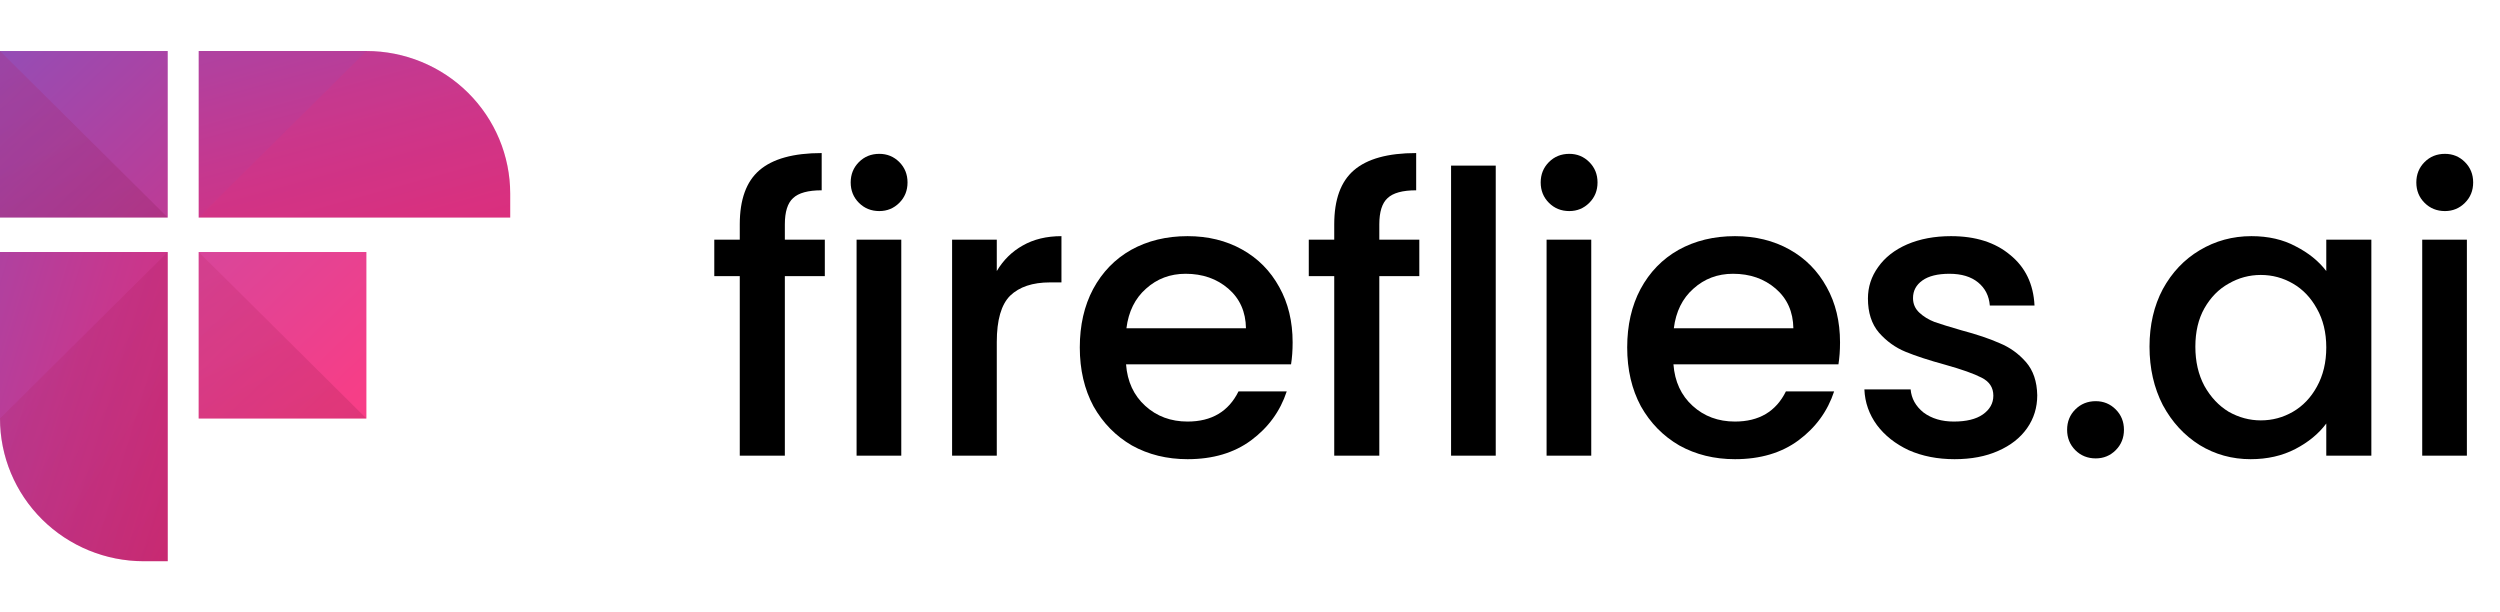 <?xml version="1.0" encoding="utf-8"?>
<svg xmlns="http://www.w3.org/2000/svg" fill="none" height="100%" overflow="visible" preserveAspectRatio="none" style="display: block;" viewBox="0 0 98 24" width="100%">
<g id="Logo">
<g id="Symbol">
<path d="M6.575 2H0V8.527H6.575V2Z" fill="url(#paint0_linear_0_2388)" id="Rectangle 62"/>
<path d="M14.363 9.879H7.788V16.406H14.363V9.879Z" fill="url(#paint1_linear_0_2388)" id="Rectangle 63"/>
<path d="M14.363 2H7.788V8.527H20V7.594C20 6.11 19.406 4.687 18.349 3.638C17.292 2.589 15.858 2 14.364 2H14.363Z" fill="url(#paint2_linear_0_2388)" id="Path 79"/>
<path d="M0 9.879V16.406C0 17.89 0.594 19.313 1.651 20.362C2.708 21.411 4.141 22 5.636 22H6.575V9.879H0Z" fill="url(#paint3_linear_0_2388)" id="Path 80"/>
<path d="M-2.38037e-06 2L6.575 8.527H-2.38037e-06V2Z" fill="url(#paint4_linear_0_2388)" id="Path 81" opacity="0.18"/>
<path d="M7.788 9.879L14.363 16.406H7.788V9.879Z" fill="url(#paint5_linear_0_2388)" id="Path 82" opacity="0.18"/>
<path d="M0 16.406C0 17.89 0.594 19.313 1.651 20.362C2.708 21.411 4.141 22 5.636 22H6.575V9.879L0 16.406Z" fill="url(#paint6_linear_0_2388)" id="Path 83" opacity="0.18"/>
<path d="M14.364 2C15.858 2 17.292 2.589 18.349 3.638C19.406 4.687 20 6.11 20 7.594V8.527H7.788L14.364 2Z" fill="url(#paint7_linear_0_2388)" id="Path 84" opacity="0.18"/>
</g>
<g id="Type">
<g id="fireflies.ai">
<path d="M32.333 10.825H30.766V17.862H28.999V10.825H28V9.396H28.999V8.796C28.999 7.823 29.255 7.117 29.767 6.676C30.289 6.225 31.104 6 32.21 6V7.46C31.677 7.46 31.303 7.562 31.088 7.767C30.873 7.962 30.766 8.305 30.766 8.796V9.396H32.333V10.825Z" fill="black"/>
<path d="M34.469 8.274C34.152 8.274 33.885 8.166 33.67 7.951C33.455 7.736 33.347 7.47 33.347 7.152C33.347 6.835 33.455 6.569 33.67 6.353C33.885 6.138 34.152 6.031 34.469 6.031C34.776 6.031 35.038 6.138 35.253 6.353C35.468 6.569 35.575 6.835 35.575 7.152C35.575 7.47 35.468 7.736 35.253 7.951C35.038 8.166 34.776 8.274 34.469 8.274ZM35.33 9.396V17.862H33.578V9.396H35.33Z" fill="black"/>
<path d="M39.074 10.625C39.33 10.195 39.668 9.862 40.088 9.626C40.518 9.38 41.025 9.257 41.609 9.257V11.07H41.163C40.477 11.07 39.955 11.245 39.596 11.593C39.248 11.941 39.074 12.546 39.074 13.406V17.862H37.322V9.396H39.074V10.625Z" fill="black"/>
<path d="M50.671 13.421C50.671 13.739 50.65 14.026 50.609 14.282H44.141C44.192 14.958 44.443 15.501 44.894 15.91C45.344 16.32 45.898 16.525 46.553 16.525C47.495 16.525 48.161 16.131 48.55 15.342H50.44C50.184 16.12 49.718 16.761 49.042 17.262C48.376 17.754 47.547 18 46.553 18C45.744 18 45.017 17.821 44.371 17.462C43.736 17.093 43.234 16.581 42.865 15.926C42.507 15.26 42.328 14.492 42.328 13.621C42.328 12.75 42.502 11.987 42.85 11.332C43.209 10.666 43.705 10.154 44.34 9.795C44.986 9.437 45.723 9.257 46.553 9.257C47.352 9.257 48.064 9.431 48.689 9.78C49.314 10.128 49.8 10.62 50.148 11.255C50.497 11.88 50.671 12.602 50.671 13.421ZM48.842 12.868C48.832 12.223 48.602 11.706 48.151 11.316C47.7 10.927 47.142 10.732 46.476 10.732C45.872 10.732 45.355 10.927 44.924 11.316C44.494 11.695 44.238 12.213 44.156 12.868H48.842Z" fill="black"/>
<path d="M55.637 10.825H54.069V17.862H52.302V10.825H51.304V9.396H52.302V8.796C52.302 7.823 52.559 7.117 53.071 6.676C53.593 6.225 54.407 6 55.514 6V7.46C54.981 7.46 54.607 7.562 54.392 7.767C54.177 7.962 54.069 8.305 54.069 8.796V9.396H55.637V10.825Z" fill="black"/>
<path d="M58.633 6.492V17.862H56.882V6.492H58.633Z" fill="black"/>
<path d="M61.517 8.274C61.199 8.274 60.933 8.166 60.718 7.951C60.503 7.736 60.395 7.47 60.395 7.152C60.395 6.835 60.503 6.569 60.718 6.353C60.933 6.138 61.199 6.031 61.517 6.031C61.824 6.031 62.085 6.138 62.3 6.353C62.516 6.569 62.623 6.835 62.623 7.152C62.623 7.47 62.516 7.736 62.3 7.951C62.085 8.166 61.824 8.274 61.517 8.274ZM62.377 9.396V17.862H60.626V9.396H62.377Z" fill="black"/>
<path d="M72.129 13.421C72.129 13.739 72.108 14.026 72.067 14.282H65.599C65.65 14.958 65.901 15.501 66.352 15.91C66.802 16.32 67.356 16.525 68.011 16.525C68.954 16.525 69.619 16.131 70.008 15.342H71.898C71.642 16.12 71.176 16.761 70.5 17.262C69.834 17.754 69.005 18 68.011 18C67.202 18 66.475 17.821 65.829 17.462C65.194 17.093 64.692 16.581 64.323 15.926C63.965 15.26 63.786 14.492 63.786 13.621C63.786 12.75 63.96 11.987 64.308 11.332C64.667 10.666 65.163 10.154 65.799 9.795C66.444 9.437 67.181 9.257 68.011 9.257C68.81 9.257 69.522 9.431 70.147 9.78C70.772 10.128 71.258 10.62 71.606 11.255C71.955 11.88 72.129 12.602 72.129 13.421ZM70.3 12.868C70.29 12.223 70.06 11.706 69.609 11.316C69.158 10.927 68.6 10.732 67.934 10.732C67.33 10.732 66.813 10.927 66.382 11.316C65.952 11.695 65.696 12.213 65.614 12.868H70.3Z" fill="black"/>
<path d="M76.618 18C75.953 18 75.353 17.882 74.821 17.647C74.298 17.401 73.883 17.073 73.576 16.663C73.269 16.243 73.105 15.777 73.084 15.265H74.897C74.928 15.624 75.097 15.926 75.404 16.172C75.722 16.407 76.116 16.525 76.588 16.525C77.079 16.525 77.458 16.433 77.725 16.248C78.001 16.054 78.139 15.808 78.139 15.511C78.139 15.193 77.986 14.958 77.678 14.804C77.382 14.65 76.905 14.481 76.25 14.297C75.615 14.123 75.097 13.954 74.698 13.79C74.298 13.626 73.95 13.375 73.653 13.037C73.366 12.699 73.223 12.254 73.223 11.7C73.223 11.25 73.356 10.84 73.622 10.471C73.888 10.092 74.267 9.795 74.759 9.58C75.261 9.365 75.835 9.257 76.48 9.257C77.443 9.257 78.216 9.503 78.8 9.995C79.394 10.476 79.712 11.137 79.753 11.977H78.001C77.971 11.598 77.817 11.296 77.54 11.07C77.264 10.845 76.89 10.732 76.419 10.732C75.958 10.732 75.604 10.819 75.358 10.994C75.113 11.168 74.99 11.398 74.99 11.685C74.99 11.91 75.072 12.1 75.236 12.254C75.399 12.407 75.599 12.53 75.835 12.622C76.07 12.704 76.419 12.812 76.879 12.945C77.494 13.109 77.996 13.278 78.385 13.452C78.785 13.616 79.128 13.862 79.415 14.19C79.702 14.517 79.85 14.953 79.86 15.495C79.86 15.977 79.727 16.407 79.461 16.786C79.195 17.165 78.816 17.462 78.324 17.677C77.842 17.892 77.274 18 76.618 18Z" fill="black"/>
<path d="M82.153 17.969C81.835 17.969 81.569 17.862 81.353 17.647C81.138 17.431 81.031 17.165 81.031 16.848C81.031 16.53 81.138 16.264 81.353 16.049C81.569 15.834 81.835 15.726 82.153 15.726C82.46 15.726 82.721 15.834 82.936 16.049C83.151 16.264 83.259 16.53 83.259 16.848C83.259 17.165 83.151 17.431 82.936 17.647C82.721 17.862 82.46 17.969 82.153 17.969Z" fill="black"/>
<path d="M84.261 13.59C84.261 12.74 84.435 11.987 84.783 11.332C85.142 10.676 85.623 10.169 86.227 9.81C86.842 9.442 87.518 9.257 88.256 9.257C88.921 9.257 89.5 9.391 89.992 9.657C90.494 9.913 90.893 10.236 91.19 10.625V9.396H92.957V17.862H91.19V16.602C90.893 17.001 90.489 17.334 89.977 17.601C89.464 17.867 88.88 18 88.225 18C87.498 18 86.832 17.816 86.227 17.447C85.623 17.068 85.142 16.546 84.783 15.88C84.435 15.204 84.261 14.441 84.261 13.59ZM91.19 13.621C91.19 13.037 91.067 12.53 90.822 12.1C90.586 11.67 90.273 11.342 89.884 11.117C89.495 10.891 89.075 10.778 88.624 10.778C88.174 10.778 87.754 10.891 87.364 11.117C86.975 11.332 86.658 11.654 86.412 12.085C86.176 12.505 86.058 13.006 86.058 13.59C86.058 14.174 86.176 14.686 86.412 15.127C86.658 15.567 86.975 15.905 87.364 16.141C87.764 16.366 88.184 16.479 88.624 16.479C89.075 16.479 89.495 16.366 89.884 16.141C90.273 15.915 90.586 15.588 90.822 15.158C91.067 14.717 91.19 14.205 91.19 13.621Z" fill="black"/>
<path d="M95.842 8.274C95.524 8.274 95.258 8.166 95.043 7.951C94.828 7.736 94.72 7.47 94.72 7.152C94.72 6.835 94.828 6.569 95.043 6.353C95.258 6.138 95.524 6.031 95.842 6.031C96.149 6.031 96.41 6.138 96.625 6.353C96.841 6.569 96.948 6.835 96.948 7.152C96.948 7.47 96.841 7.736 96.625 7.951C96.41 8.166 96.149 8.274 95.842 8.274ZM96.702 9.396V17.862H94.951V9.396H96.702Z" fill="black"/>
</g>
</g>
</g>
<defs>
<linearGradient gradientUnits="userSpaceOnUse" id="paint0_linear_0_2388" x1="16.082" x2="-11.555" y1="18.512" y2="-10.526">
<stop stop-color="#E82A73"/>
<stop offset="0.113" stop-color="#DE2D7A"/>
<stop offset="0.3" stop-color="#C5388F"/>
<stop offset="0.54" stop-color="#9B4AB0"/>
<stop offset="0.818" stop-color="#6262DE"/>
<stop offset="0.994" stop-color="#3B73FF"/>
</linearGradient>
<linearGradient gradientUnits="userSpaceOnUse" id="paint1_linear_0_2388" x1="16.178" x2="-11.46" y1="18.423" y2="-10.616">
<stop stop-color="#FF3C82"/>
<stop offset="0.103" stop-color="#F53E88"/>
<stop offset="0.274" stop-color="#DC4598"/>
<stop offset="0.492" stop-color="#B251B2"/>
<stop offset="0.745" stop-color="#7961D7"/>
<stop offset="0.994" stop-color="#3B73FF"/>
</linearGradient>
<linearGradient gradientUnits="userSpaceOnUse" id="paint2_linear_0_2388" x1="20.769" x2="11.404" y1="14.055" y2="-19.882">
<stop stop-color="#E82A73"/>
<stop offset="0.113" stop-color="#DE2D7A"/>
<stop offset="0.3" stop-color="#C5388F"/>
<stop offset="0.54" stop-color="#9B4AB0"/>
<stop offset="0.818" stop-color="#6262DE"/>
<stop offset="0.994" stop-color="#3B73FF"/>
</linearGradient>
<linearGradient gradientUnits="userSpaceOnUse" id="paint3_linear_0_2388" x1="11.552" x2="-21.973" y1="22.824" y2="12.611">
<stop stop-color="#E82A73"/>
<stop offset="0.113" stop-color="#DE2D7A"/>
<stop offset="0.3" stop-color="#C5388F"/>
<stop offset="0.54" stop-color="#9B4AB0"/>
<stop offset="0.818" stop-color="#6262DE"/>
<stop offset="0.994" stop-color="#3B73FF"/>
</linearGradient>
<linearGradient gradientUnits="userSpaceOnUse" id="paint4_linear_0_2388" x1="-3.215" x2="6.175" y1="-6.152" y2="15.365">
<stop stop-color="#E82A73"/>
<stop offset="0.114" stop-color="#DE286E"/>
<stop offset="0.303" stop-color="#C52361"/>
<stop offset="0.544" stop-color="#9B1A4D"/>
<stop offset="0.825" stop-color="#620F30"/>
<stop offset="0.994" stop-color="#3D081E"/>
</linearGradient>
<linearGradient gradientUnits="userSpaceOnUse" id="paint5_linear_0_2388" x1="4.573" x2="13.964" y1="1.727" y2="23.245">
<stop stop-color="#E82A73"/>
<stop offset="0.114" stop-color="#DE286E"/>
<stop offset="0.303" stop-color="#C52361"/>
<stop offset="0.544" stop-color="#9B1A4D"/>
<stop offset="0.825" stop-color="#620F30"/>
<stop offset="0.994" stop-color="#3D081E"/>
</linearGradient>
<linearGradient gradientUnits="userSpaceOnUse" id="paint6_linear_0_2388" x1="-2.183" x2="19.084" y1="1.383" y2="15.511">
<stop stop-color="#E82A73"/>
<stop offset="0.114" stop-color="#DE286E"/>
<stop offset="0.303" stop-color="#C52361"/>
<stop offset="0.544" stop-color="#9B1A4D"/>
<stop offset="0.825" stop-color="#620F30"/>
<stop offset="0.994" stop-color="#3D081E"/>
</linearGradient>
<linearGradient gradientUnits="userSpaceOnUse" id="paint7_linear_0_2388" x1="-465.555" x2="-461.911" y1="461.172" y2="489.944">
<stop stop-color="#E82A73"/>
<stop offset="0.114" stop-color="#DE286E"/>
<stop offset="0.303" stop-color="#C52361"/>
<stop offset="0.544" stop-color="#9B1A4D"/>
<stop offset="0.825" stop-color="#620F30"/>
<stop offset="0.994" stop-color="#3D081E"/>
</linearGradient>
</defs>
</svg>
